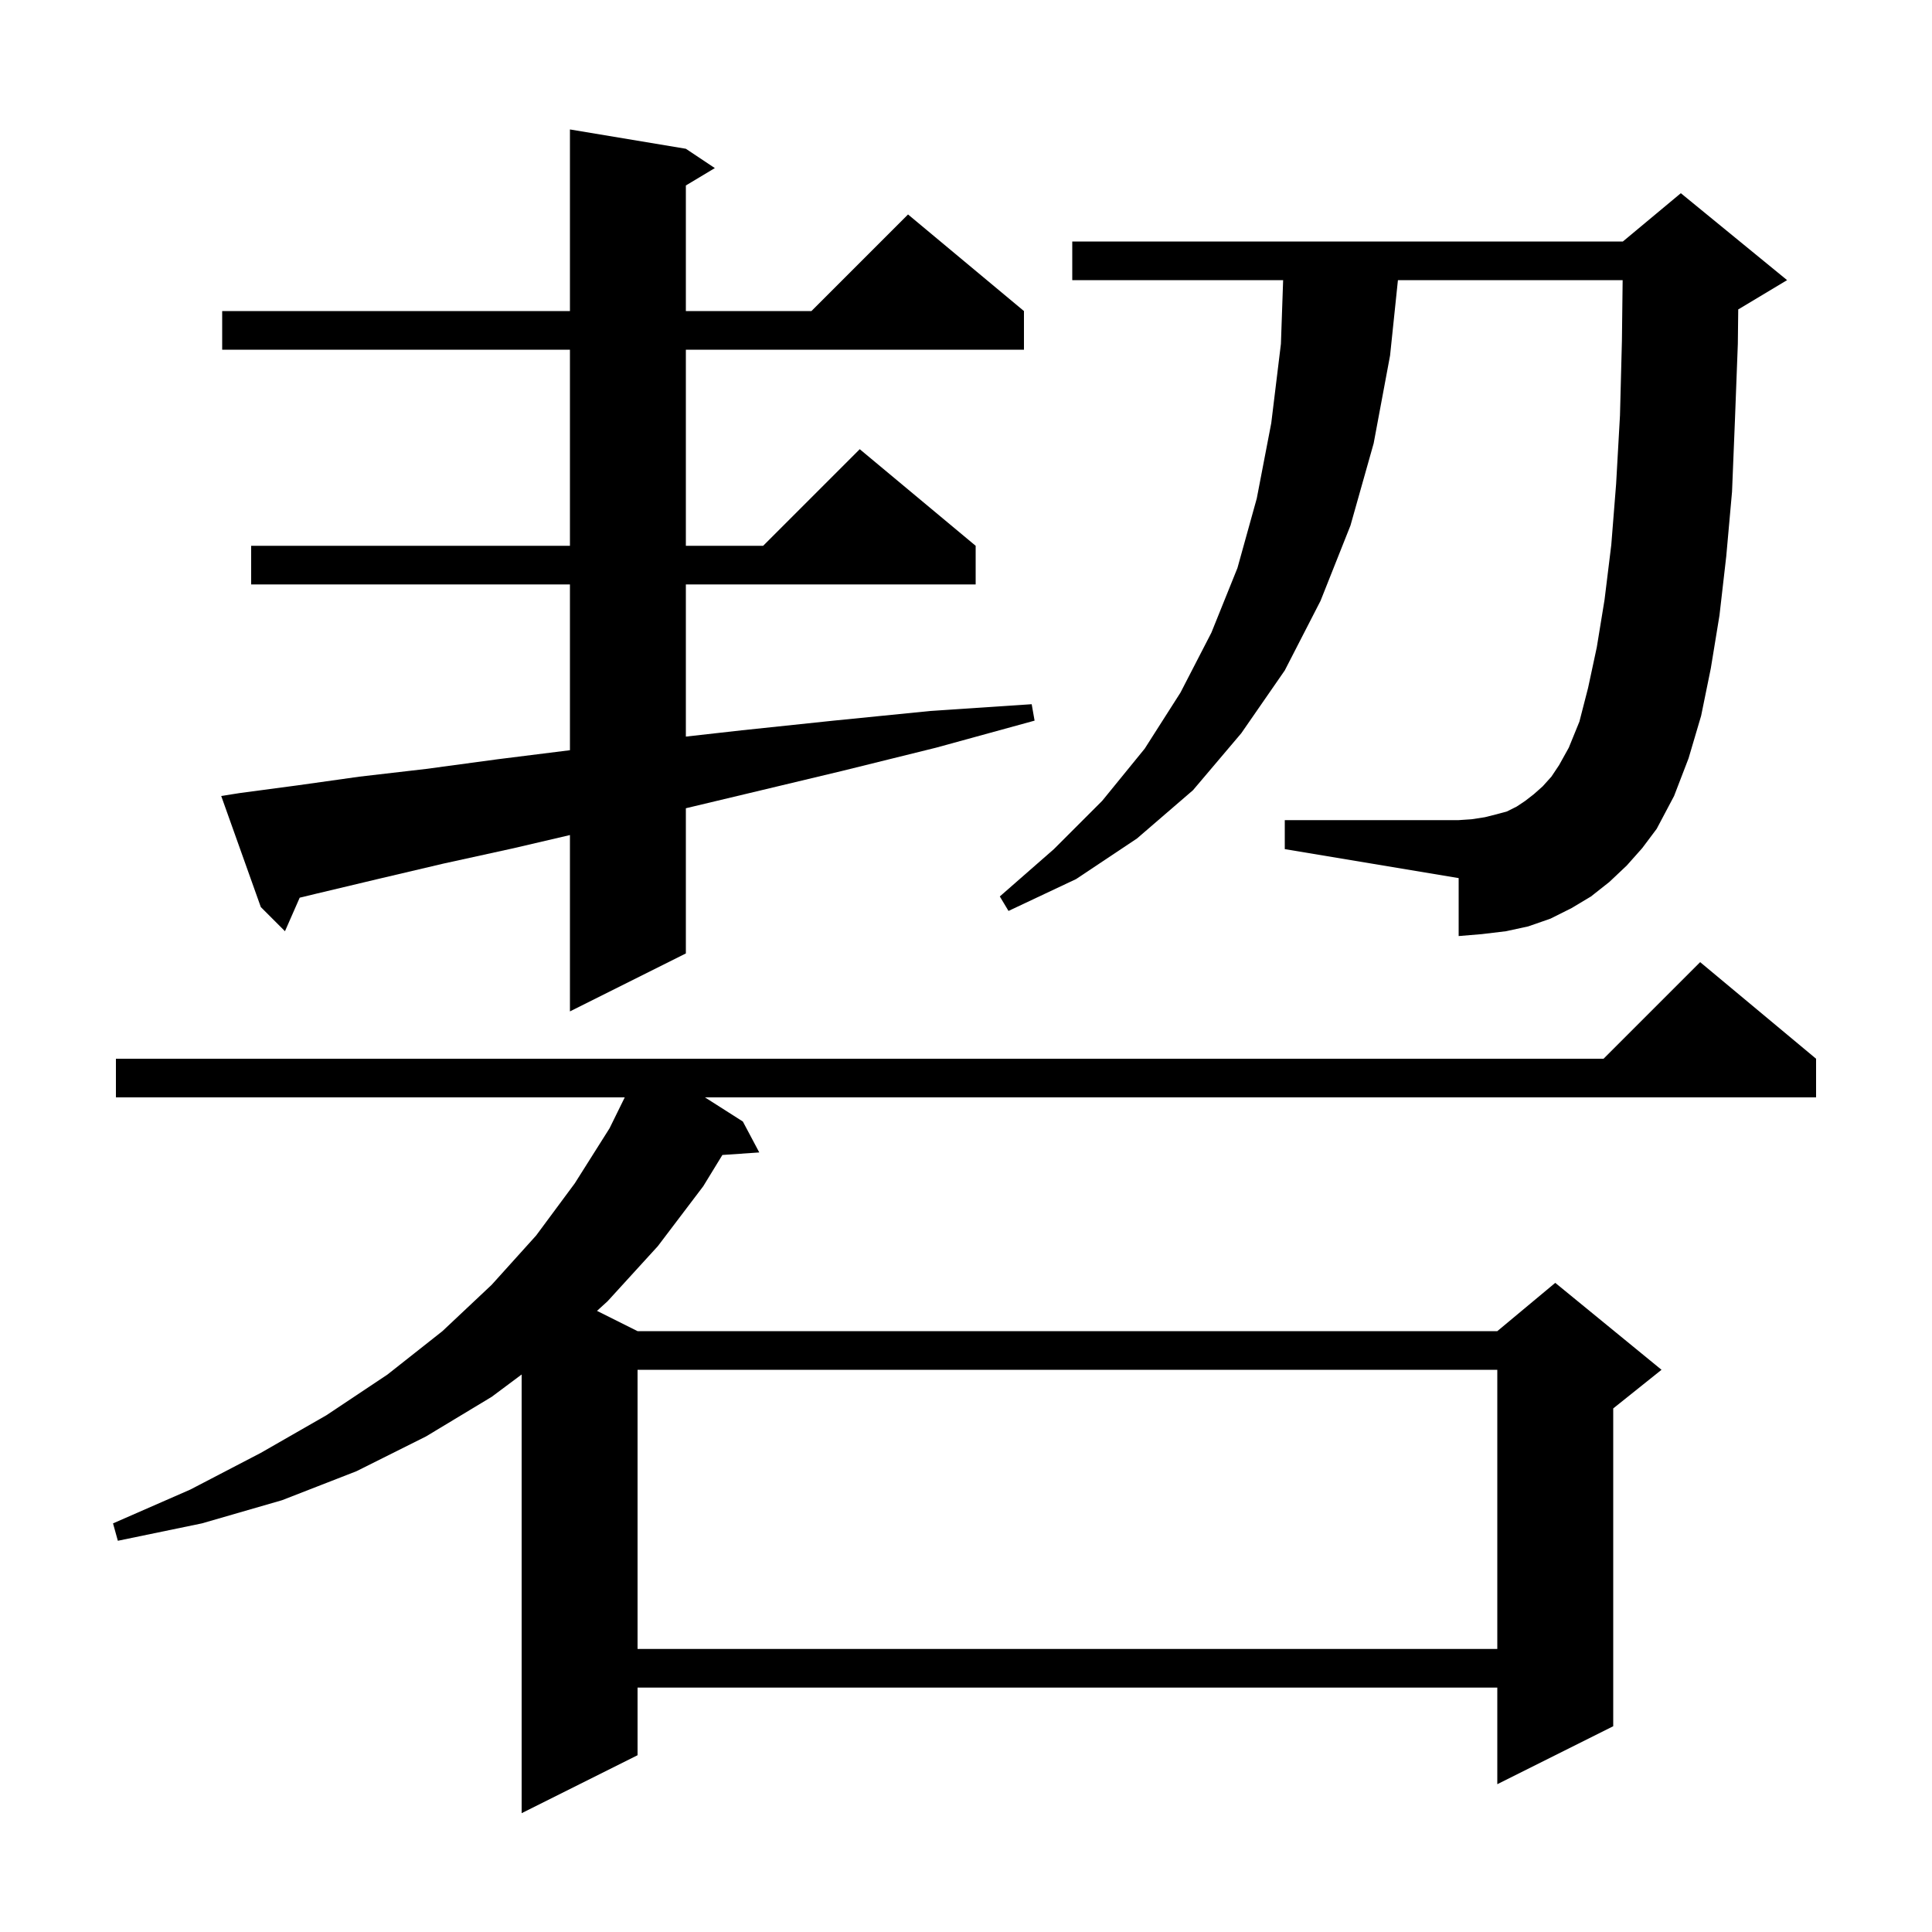 <svg xmlns="http://www.w3.org/2000/svg" xmlns:xlink="http://www.w3.org/1999/xlink" version="1.1" baseProfile="full" viewBox="0 0 200 200" width="200" height="200">
<g fill="black">
<path d="M 188.0 109.6 L 188.0 113.6 L 72.977 113.6 L 76.9 116.1 L 78.6 119.3 L 74.781 119.563 L 72.8 122.8 L 68.1 129.0 L 62.9 134.7 L 61.802 135.701 L 66.0 137.8 L 155.0 137.8 L 161.0 132.8 L 172.0 141.8 L 167.0 145.8 L 167.0 178.7 L 155.0 184.7 L 155.0 174.7 L 66.0 174.7 L 66.0 181.7 L 54.0 187.7 L 54.0 142.287 L 50.9 144.6 L 44.1 148.7 L 36.9 152.3 L 29.2 155.3 L 20.9 157.7 L 12.2 159.5 L 11.7 157.7 L 19.7 154.2 L 27.0 150.4 L 33.8 146.5 L 40.1 142.3 L 45.8 137.8 L 50.9 133.0 L 55.5 127.9 L 59.5 122.5 L 63.1 116.8 L 64.674 113.6 L 12.0 113.6 L 12.0 109.6 L 166.0 109.6 L 176.0 99.6 Z M 66.0 141.8 L 66.0 170.7 L 155.0 170.7 L 155.0 141.8 Z M 24.8 82.1 L 30.8 81.3 L 37.2 80.4 L 44.1 79.6 L 51.5 78.6 L 59.0 77.662 L 59.0 60.5 L 26.0 60.5 L 26.0 56.5 L 59.0 56.5 L 59.0 36.2 L 23.0 36.2 L 23.0 32.2 L 59.0 32.2 L 59.0 13.4 L 71.0 15.4 L 74.0 17.4 L 71.0 19.2 L 71.0 32.2 L 84.0 32.2 L 94.0 22.2 L 106.0 32.2 L 106.0 36.2 L 71.0 36.2 L 71.0 56.5 L 79.0 56.5 L 89.0 46.5 L 101.0 56.5 L 101.0 60.5 L 71.0 60.5 L 71.0 76.252 L 76.8 75.6 L 86.3 74.6 L 96.3 73.6 L 106.8 72.9 L 107.1 74.6 L 96.9 77.4 L 87.2 79.8 L 78.0 82.0 L 71.0 83.67 L 71.0 98.7 L 59.0 104.7 L 59.0 86.444 L 53.2 87.8 L 45.9 89.4 L 39.1 91.0 L 32.8 92.5 L 31.025 92.928 L 29.5 96.4 L 27.0 93.9 L 22.9 82.4 Z M 168.4 89.6 L 166.6 91.3 L 164.7 92.8 L 162.7 94.0 L 160.5 95.1 L 158.2 95.9 L 155.9 96.4 L 153.4 96.7 L 151.0 96.9 L 151.0 90.9 L 133.0 87.9 L 133.0 84.9 L 151.0 84.9 L 152.4 84.8 L 153.7 84.6 L 154.9 84.3 L 156.0 84.0 L 157.0 83.5 L 157.9 82.9 L 158.8 82.2 L 159.7 81.4 L 160.6 80.4 L 161.4 79.2 L 162.4 77.4 L 163.5 74.7 L 164.4 71.2 L 165.3 67.0 L 166.1 62.1 L 166.8 56.4 L 167.3 50.1 L 167.7 43.0 L 167.9 35.3 L 167.976 29.0 L 144.713 29.0 L 143.9 36.8 L 142.2 45.9 L 139.8 54.4 L 136.7 62.2 L 133.0 69.4 L 128.5 75.9 L 123.5 81.8 L 117.7 86.8 L 111.4 91.0 L 104.4 94.3 L 103.5 92.8 L 109.1 87.9 L 114.1 82.9 L 118.5 77.5 L 122.2 71.7 L 125.4 65.5 L 128.1 58.8 L 130.1 51.6 L 131.6 43.8 L 132.6 35.6 L 132.83 29.0 L 111.0 29.0 L 111.0 25.0 L 168.0 25.0 L 174.0 20.0 L 185.0 29.0 L 180.0 32.0 L 179.942 32.024 L 179.9 35.6 L 179.6 43.5 L 179.3 50.9 L 178.7 57.6 L 178.0 63.7 L 177.1 69.2 L 176.1 74.1 L 174.8 78.5 L 173.3 82.4 L 171.5 85.8 L 170.0 87.8 Z " />
</g>
</svg>
